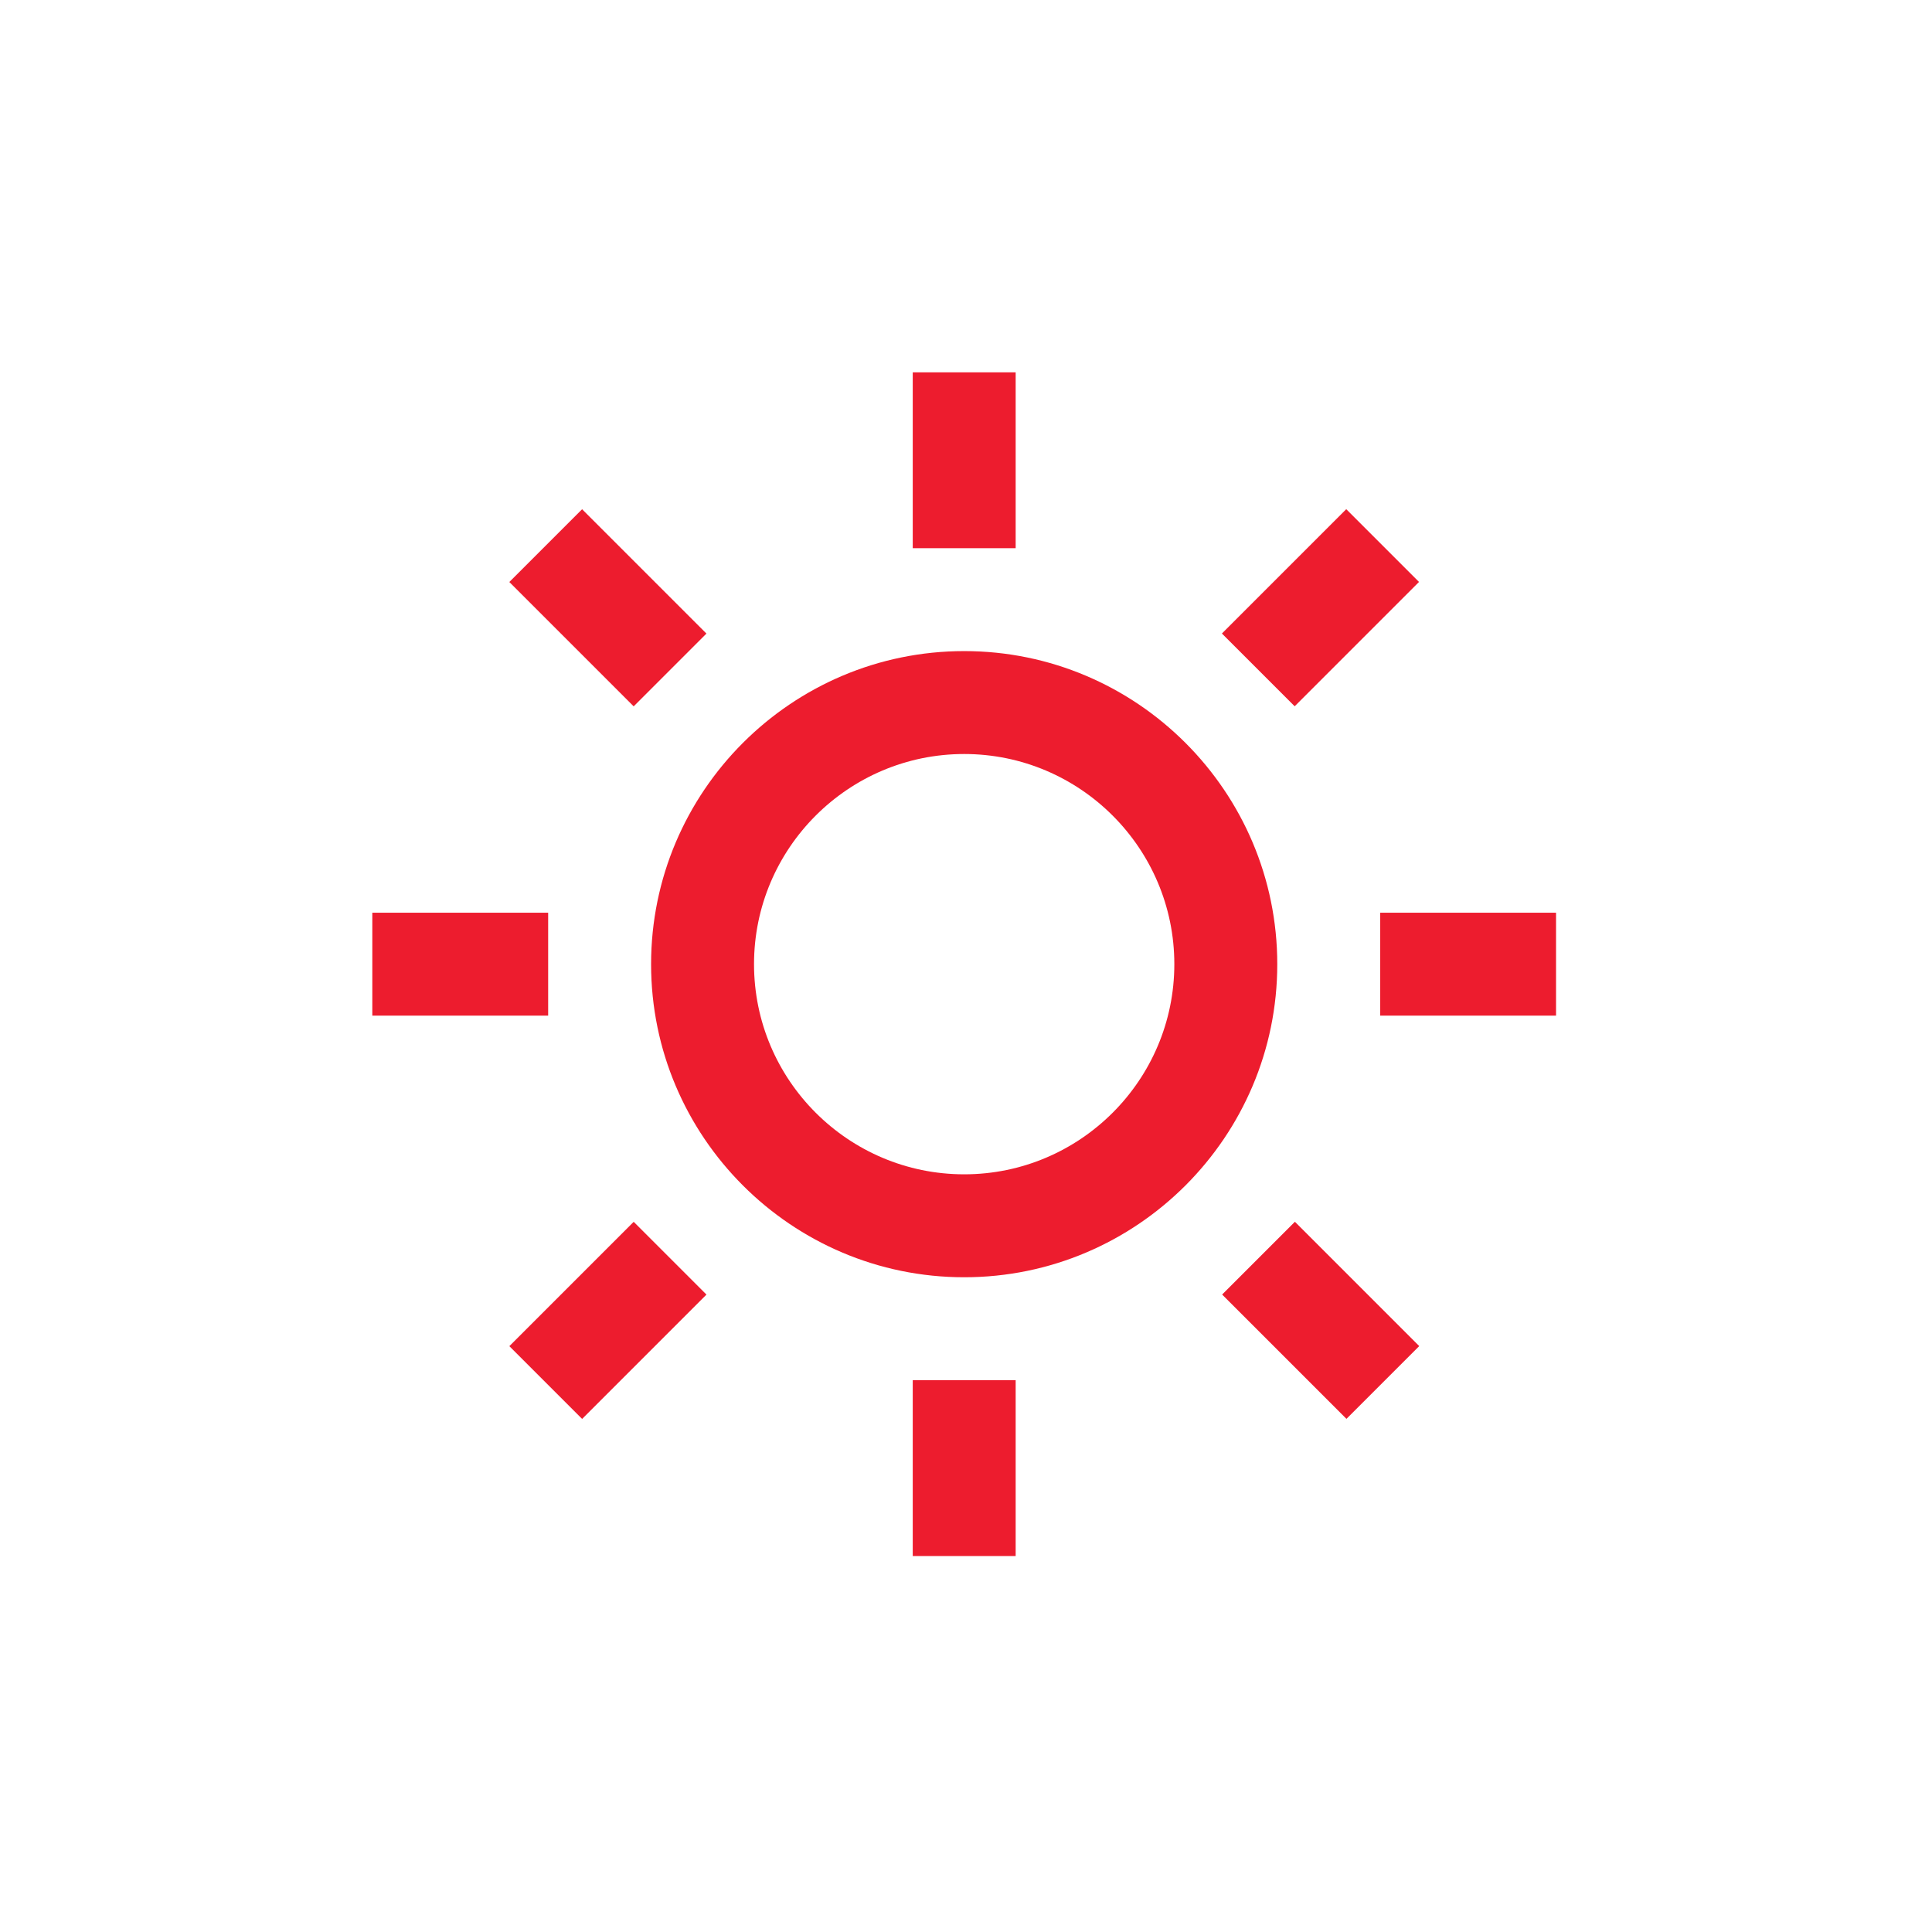 <?xml version="1.0" encoding="utf-8"?>
<!-- Generator: Adobe Illustrator 15.1.0, SVG Export Plug-In  -->
<!DOCTYPE svg PUBLIC "-//W3C//DTD SVG 1.1//EN" "http://www.w3.org/Graphics/SVG/1.1/DTD/svg11.dtd">
<svg version="1.1"
	 xmlns="http://www.w3.org/2000/svg" xmlns:xlink="http://www.w3.org/1999/xlink" xmlns:a="http://ns.adobe.com/AdobeSVGViewerExtensions/3.0/"
	 x="0px" y="0px" width="142px" height="142px" viewBox="-27.365 -27.366 142 142" enable-background="new -27.365 -27.366 142 142"
	 xml:space="preserve">
<defs>
</defs>
<path fill="#ED1C2E" d="M43.503,66.511c-12.688,0-23.014-10.322-23.014-23.011c0-12.688,10.325-23.011,23.014-23.011
	s23.01,10.323,23.01,23.011C66.513,56.188,56.191,66.511,43.503,66.511z M43.503,28.053c-8.519,0-15.448,6.93-15.448,15.446
	s6.93,15.446,15.448,15.446c8.515,0,15.444-6.93,15.444-15.446S52.018,28.053,43.503,28.053z"/>
<rect x="39.721" fill="#ED1C2E" width="7.564" height="12.925"/>
<rect x="39.721" y="74.076" fill="#ED1C2E" width="7.564" height="12.925"/>
<rect x="74.078" y="39.717" fill="#ED1C2E" width="12.924" height="7.565"/>
<rect y="39.717" fill="#ED1C2E" width="12.924" height="7.565"/>
<rect x="65.911" y="10.848" transform="matrix(0.707 0.707 -0.707 0.707 32.653 -44.21)" fill="#ED1C2E" width="7.564" height="12.925"/>
<rect x="13.53" y="63.228" transform="matrix(0.707 0.707 -0.707 0.707 54.347 8.168)" fill="#ED1C2E" width="7.565" height="12.926"/>
<rect x="10.85" y="13.528" transform="matrix(0.707 0.707 -0.707 0.707 17.312 -7.172)" fill="#ED1C2E" width="12.926" height="7.565"/>
<rect x="63.23" y="65.908" transform="matrix(0.707 0.707 -0.707 0.707 69.702 -28.868)" fill="#ED1C2E" width="12.925" height="7.564"/>
</svg>
